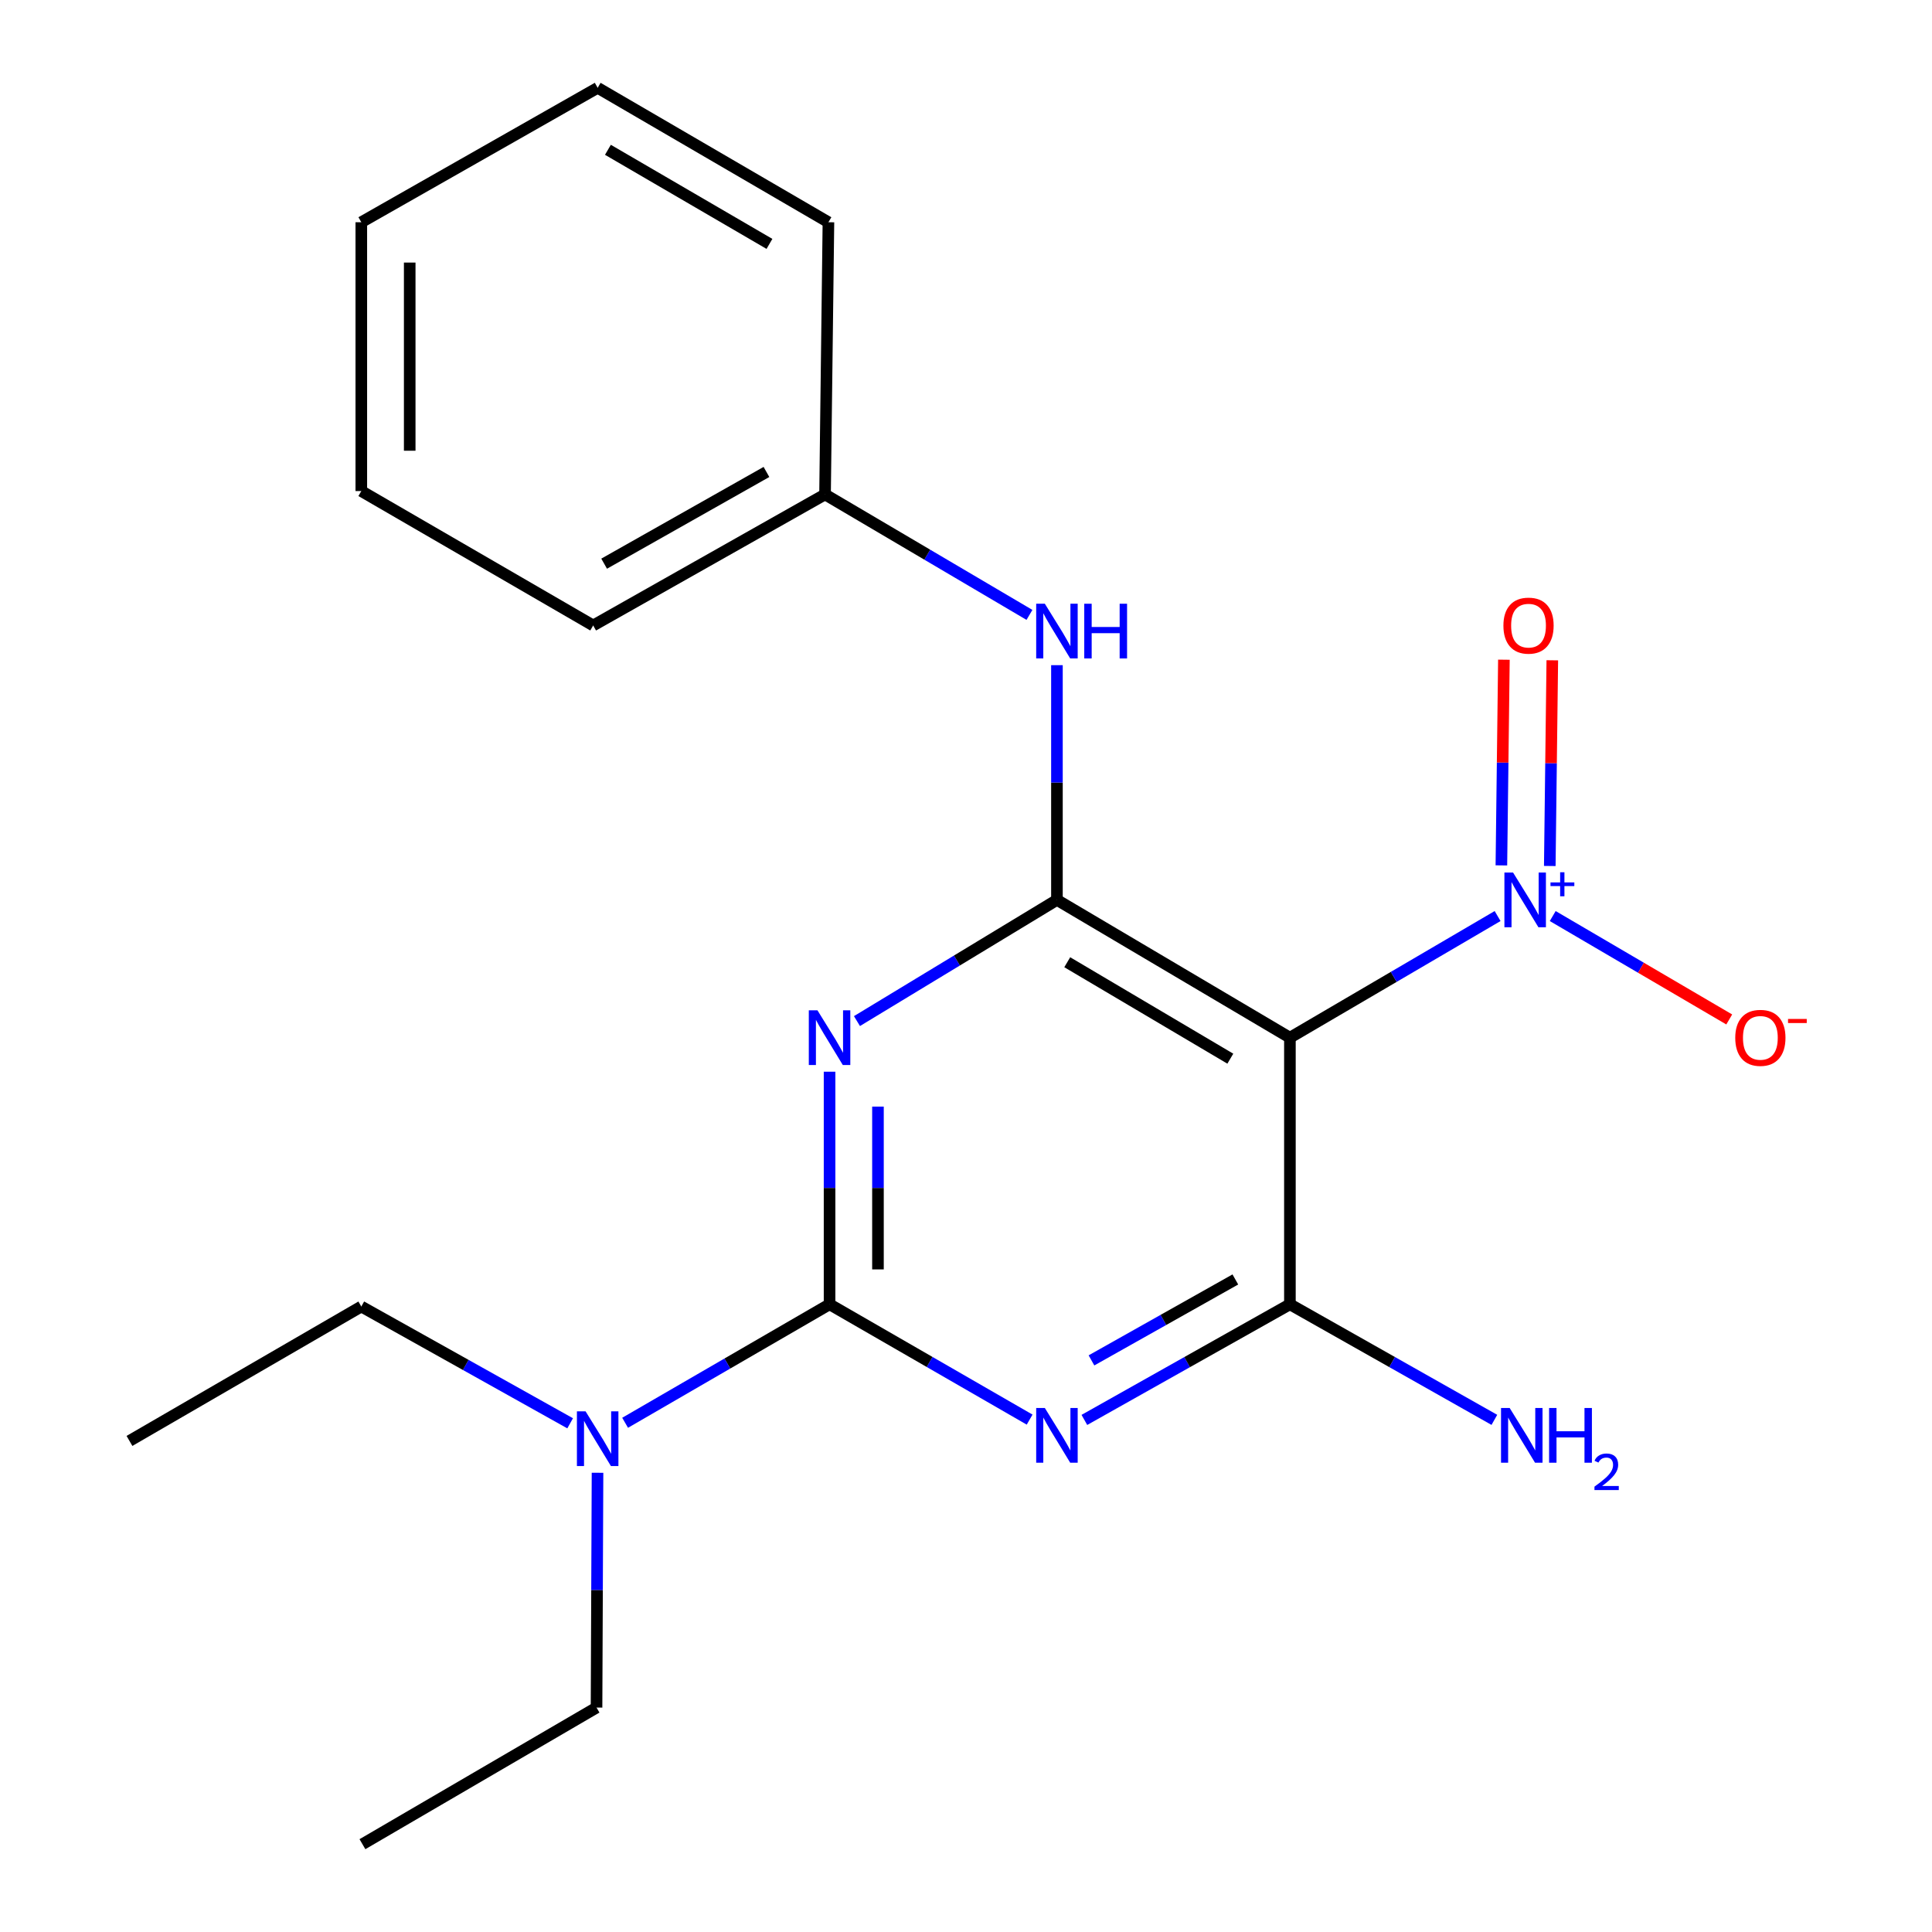 <?xml version='1.0' encoding='iso-8859-1'?>
<svg version='1.1' baseProfile='full'
              xmlns='http://www.w3.org/2000/svg'
                      xmlns:rdkit='http://www.rdkit.org/xml'
                      xmlns:xlink='http://www.w3.org/1999/xlink'
                  xml:space='preserve'
width='1000px' height='1000px' viewBox='0 0 1000 1000'>
<!-- END OF HEADER -->
<rect style='opacity:1.0;fill:#FFFFFF;stroke:none' width='1000' height='1000' x='0' y='0'> </rect>
<path class='bond-1' d='M 429.379,554.715 L 429.379,614.908' style='fill:none;fill-rule:evenodd;stroke:#0000FF;stroke-width:6px;stroke-linecap:butt;stroke-linejoin:miter;stroke-opacity:1' />
<path class='bond-1' d='M 429.379,614.908 L 429.379,675.101' style='fill:none;fill-rule:evenodd;stroke:#000000;stroke-width:6px;stroke-linecap:butt;stroke-linejoin:miter;stroke-opacity:1' />
<path class='bond-1' d='M 454.431,572.773 L 454.431,614.908' style='fill:none;fill-rule:evenodd;stroke:#0000FF;stroke-width:6px;stroke-linecap:butt;stroke-linejoin:miter;stroke-opacity:1' />
<path class='bond-1' d='M 454.431,614.908 L 454.431,657.043' style='fill:none;fill-rule:evenodd;stroke:#000000;stroke-width:6px;stroke-linecap:butt;stroke-linejoin:miter;stroke-opacity:1' />
<path class='bond-2' d='M 443.559,528.512 L 495.314,497.151' style='fill:none;fill-rule:evenodd;stroke:#0000FF;stroke-width:6px;stroke-linecap:butt;stroke-linejoin:miter;stroke-opacity:1' />
<path class='bond-2' d='M 495.314,497.151 L 547.069,465.79' style='fill:none;fill-rule:evenodd;stroke:#000000;stroke-width:6px;stroke-linecap:butt;stroke-linejoin:miter;stroke-opacity:1' />
<path class='bond-0' d='M 532.933,734.789 L 481.156,704.945' style='fill:none;fill-rule:evenodd;stroke:#0000FF;stroke-width:6px;stroke-linecap:butt;stroke-linejoin:miter;stroke-opacity:1' />
<path class='bond-0' d='M 481.156,704.945 L 429.379,675.101' style='fill:none;fill-rule:evenodd;stroke:#000000;stroke-width:6px;stroke-linecap:butt;stroke-linejoin:miter;stroke-opacity:1' />
<path class='bond-21' d='M 561.268,734.95 L 614.461,705.026' style='fill:none;fill-rule:evenodd;stroke:#0000FF;stroke-width:6px;stroke-linecap:butt;stroke-linejoin:miter;stroke-opacity:1' />
<path class='bond-21' d='M 614.461,705.026 L 667.654,675.101' style='fill:none;fill-rule:evenodd;stroke:#000000;stroke-width:6px;stroke-linecap:butt;stroke-linejoin:miter;stroke-opacity:1' />
<path class='bond-21' d='M 564.943,704.138 L 602.178,683.191' style='fill:none;fill-rule:evenodd;stroke:#0000FF;stroke-width:6px;stroke-linecap:butt;stroke-linejoin:miter;stroke-opacity:1' />
<path class='bond-21' d='M 602.178,683.191 L 639.413,662.244' style='fill:none;fill-rule:evenodd;stroke:#000000;stroke-width:6px;stroke-linecap:butt;stroke-linejoin:miter;stroke-opacity:1' />
<path class='bond-7' d='M 429.379,675.101 L 376.469,705.765' style='fill:none;fill-rule:evenodd;stroke:#000000;stroke-width:6px;stroke-linecap:butt;stroke-linejoin:miter;stroke-opacity:1' />
<path class='bond-7' d='M 376.469,705.765 L 323.559,736.429' style='fill:none;fill-rule:evenodd;stroke:#0000FF;stroke-width:6px;stroke-linecap:butt;stroke-linejoin:miter;stroke-opacity:1' />
<path class='bond-3' d='M 547.069,465.79 L 667.654,537.105' style='fill:none;fill-rule:evenodd;stroke:#000000;stroke-width:6px;stroke-linecap:butt;stroke-linejoin:miter;stroke-opacity:1' />
<path class='bond-3' d='M 552.404,498.05 L 636.813,547.971' style='fill:none;fill-rule:evenodd;stroke:#000000;stroke-width:6px;stroke-linecap:butt;stroke-linejoin:miter;stroke-opacity:1' />
<path class='bond-6' d='M 547.069,465.79 L 547.069,405.04' style='fill:none;fill-rule:evenodd;stroke:#000000;stroke-width:6px;stroke-linecap:butt;stroke-linejoin:miter;stroke-opacity:1' />
<path class='bond-6' d='M 547.069,405.04 L 547.069,344.291' style='fill:none;fill-rule:evenodd;stroke:#0000FF;stroke-width:6px;stroke-linecap:butt;stroke-linejoin:miter;stroke-opacity:1' />
<path class='bond-4' d='M 667.654,537.105 L 667.654,675.101' style='fill:none;fill-rule:evenodd;stroke:#000000;stroke-width:6px;stroke-linecap:butt;stroke-linejoin:miter;stroke-opacity:1' />
<path class='bond-5' d='M 667.654,537.105 L 721.404,505.626' style='fill:none;fill-rule:evenodd;stroke:#000000;stroke-width:6px;stroke-linecap:butt;stroke-linejoin:miter;stroke-opacity:1' />
<path class='bond-5' d='M 721.404,505.626 L 775.154,474.146' style='fill:none;fill-rule:evenodd;stroke:#0000FF;stroke-width:6px;stroke-linecap:butt;stroke-linejoin:miter;stroke-opacity:1' />
<path class='bond-10' d='M 667.654,675.101 L 720.568,705.01' style='fill:none;fill-rule:evenodd;stroke:#000000;stroke-width:6px;stroke-linecap:butt;stroke-linejoin:miter;stroke-opacity:1' />
<path class='bond-10' d='M 720.568,705.01 L 773.482,734.919' style='fill:none;fill-rule:evenodd;stroke:#0000FF;stroke-width:6px;stroke-linecap:butt;stroke-linejoin:miter;stroke-opacity:1' />
<path class='bond-8' d='M 803.689,474.148 L 849.368,500.907' style='fill:none;fill-rule:evenodd;stroke:#0000FF;stroke-width:6px;stroke-linecap:butt;stroke-linejoin:miter;stroke-opacity:1' />
<path class='bond-8' d='M 849.368,500.907 L 895.048,527.666' style='fill:none;fill-rule:evenodd;stroke:#FF0000;stroke-width:6px;stroke-linecap:butt;stroke-linejoin:miter;stroke-opacity:1' />
<path class='bond-9' d='M 802.164,448.232 L 802.816,394.999' style='fill:none;fill-rule:evenodd;stroke:#0000FF;stroke-width:6px;stroke-linecap:butt;stroke-linejoin:miter;stroke-opacity:1' />
<path class='bond-9' d='M 802.816,394.999 L 803.468,341.765' style='fill:none;fill-rule:evenodd;stroke:#FF0000;stroke-width:6px;stroke-linecap:butt;stroke-linejoin:miter;stroke-opacity:1' />
<path class='bond-9' d='M 777.114,447.925 L 777.765,394.692' style='fill:none;fill-rule:evenodd;stroke:#0000FF;stroke-width:6px;stroke-linecap:butt;stroke-linejoin:miter;stroke-opacity:1' />
<path class='bond-9' d='M 777.765,394.692 L 778.417,341.459' style='fill:none;fill-rule:evenodd;stroke:#FF0000;stroke-width:6px;stroke-linecap:butt;stroke-linejoin:miter;stroke-opacity:1' />
<path class='bond-11' d='M 532.846,318.271 L 479.943,287.096' style='fill:none;fill-rule:evenodd;stroke:#0000FF;stroke-width:6px;stroke-linecap:butt;stroke-linejoin:miter;stroke-opacity:1' />
<path class='bond-11' d='M 479.943,287.096 L 427.041,255.921' style='fill:none;fill-rule:evenodd;stroke:#000000;stroke-width:6px;stroke-linecap:butt;stroke-linejoin:miter;stroke-opacity:1' />
<path class='bond-12' d='M 309.277,762.303 L 309.022,823.073' style='fill:none;fill-rule:evenodd;stroke:#0000FF;stroke-width:6px;stroke-linecap:butt;stroke-linejoin:miter;stroke-opacity:1' />
<path class='bond-12' d='M 309.022,823.073 L 308.766,883.842' style='fill:none;fill-rule:evenodd;stroke:#000000;stroke-width:6px;stroke-linecap:butt;stroke-linejoin:miter;stroke-opacity:1' />
<path class='bond-13' d='M 295.107,736.698 L 241.06,706.478' style='fill:none;fill-rule:evenodd;stroke:#0000FF;stroke-width:6px;stroke-linecap:butt;stroke-linejoin:miter;stroke-opacity:1' />
<path class='bond-13' d='M 241.06,706.478 L 187.012,676.257' style='fill:none;fill-rule:evenodd;stroke:#000000;stroke-width:6px;stroke-linecap:butt;stroke-linejoin:miter;stroke-opacity:1' />
<path class='bond-14' d='M 427.041,255.921 L 307.027,323.743' style='fill:none;fill-rule:evenodd;stroke:#000000;stroke-width:6px;stroke-linecap:butt;stroke-linejoin:miter;stroke-opacity:1' />
<path class='bond-14' d='M 396.713,244.284 L 312.703,291.76' style='fill:none;fill-rule:evenodd;stroke:#000000;stroke-width:6px;stroke-linecap:butt;stroke-linejoin:miter;stroke-opacity:1' />
<path class='bond-15' d='M 427.041,255.921 L 428.794,115.03' style='fill:none;fill-rule:evenodd;stroke:#000000;stroke-width:6px;stroke-linecap:butt;stroke-linejoin:miter;stroke-opacity:1' />
<path class='bond-17' d='M 308.766,883.842 L 187.597,954.545' style='fill:none;fill-rule:evenodd;stroke:#000000;stroke-width:6px;stroke-linecap:butt;stroke-linejoin:miter;stroke-opacity:1' />
<path class='bond-16' d='M 187.012,676.257 L 67.012,745.818' style='fill:none;fill-rule:evenodd;stroke:#000000;stroke-width:6px;stroke-linecap:butt;stroke-linejoin:miter;stroke-opacity:1' />
<path class='bond-18' d='M 307.027,323.743 L 187.012,254.168' style='fill:none;fill-rule:evenodd;stroke:#000000;stroke-width:6px;stroke-linecap:butt;stroke-linejoin:miter;stroke-opacity:1' />
<path class='bond-19' d='M 428.794,115.03 L 309.351,45.455' style='fill:none;fill-rule:evenodd;stroke:#000000;stroke-width:6px;stroke-linecap:butt;stroke-linejoin:miter;stroke-opacity:1' />
<path class='bond-19' d='M 398.268,126.241 L 314.658,77.538' style='fill:none;fill-rule:evenodd;stroke:#000000;stroke-width:6px;stroke-linecap:butt;stroke-linejoin:miter;stroke-opacity:1' />
<path class='bond-22' d='M 187.012,254.168 L 187.012,115.03' style='fill:none;fill-rule:evenodd;stroke:#000000;stroke-width:6px;stroke-linecap:butt;stroke-linejoin:miter;stroke-opacity:1' />
<path class='bond-22' d='M 212.065,233.297 L 212.065,135.901' style='fill:none;fill-rule:evenodd;stroke:#000000;stroke-width:6px;stroke-linecap:butt;stroke-linejoin:miter;stroke-opacity:1' />
<path class='bond-20' d='M 309.351,45.455 L 187.012,115.03' style='fill:none;fill-rule:evenodd;stroke:#000000;stroke-width:6px;stroke-linecap:butt;stroke-linejoin:miter;stroke-opacity:1' />
<path  class='atom-0' d='M 423.119 522.945
L 432.399 537.945
Q 433.319 539.425, 434.799 542.105
Q 436.279 544.785, 436.359 544.945
L 436.359 522.945
L 440.119 522.945
L 440.119 551.265
L 436.239 551.265
L 426.279 534.865
Q 425.119 532.945, 423.879 530.745
Q 422.679 528.545, 422.319 527.865
L 422.319 551.265
L 418.639 551.265
L 418.639 522.945
L 423.119 522.945
' fill='#0000FF'/>
<path  class='atom-1' d='M 540.809 728.777
L 550.089 743.777
Q 551.009 745.257, 552.489 747.937
Q 553.969 750.617, 554.049 750.777
L 554.049 728.777
L 557.809 728.777
L 557.809 757.097
L 553.929 757.097
L 543.969 740.697
Q 542.809 738.777, 541.569 736.577
Q 540.369 734.377, 540.009 733.697
L 540.009 757.097
L 536.329 757.097
L 536.329 728.777
L 540.809 728.777
' fill='#0000FF'/>
<path  class='atom-6' d='M 783.162 451.63
L 792.442 466.63
Q 793.362 468.11, 794.842 470.79
Q 796.322 473.47, 796.402 473.63
L 796.402 451.63
L 800.162 451.63
L 800.162 479.95
L 796.282 479.95
L 786.322 463.55
Q 785.162 461.63, 783.922 459.43
Q 782.722 457.23, 782.362 456.55
L 782.362 479.95
L 778.682 479.95
L 778.682 451.63
L 783.162 451.63
' fill='#0000FF'/>
<path  class='atom-6' d='M 802.538 456.735
L 807.527 456.735
L 807.527 451.481
L 809.745 451.481
L 809.745 456.735
L 814.867 456.735
L 814.867 458.635
L 809.745 458.635
L 809.745 463.915
L 807.527 463.915
L 807.527 458.635
L 802.538 458.635
L 802.538 456.735
' fill='#0000FF'/>
<path  class='atom-7' d='M 540.809 312.492
L 550.089 327.492
Q 551.009 328.972, 552.489 331.652
Q 553.969 334.332, 554.049 334.492
L 554.049 312.492
L 557.809 312.492
L 557.809 340.812
L 553.929 340.812
L 543.969 324.412
Q 542.809 322.492, 541.569 320.292
Q 540.369 318.092, 540.009 317.412
L 540.009 340.812
L 536.329 340.812
L 536.329 312.492
L 540.809 312.492
' fill='#0000FF'/>
<path  class='atom-7' d='M 561.209 312.492
L 565.049 312.492
L 565.049 324.532
L 579.529 324.532
L 579.529 312.492
L 583.369 312.492
L 583.369 340.812
L 579.529 340.812
L 579.529 327.732
L 565.049 327.732
L 565.049 340.812
L 561.209 340.812
L 561.209 312.492
' fill='#0000FF'/>
<path  class='atom-8' d='M 303.091 730.503
L 312.371 745.503
Q 313.291 746.983, 314.771 749.663
Q 316.251 752.343, 316.331 752.503
L 316.331 730.503
L 320.091 730.503
L 320.091 758.823
L 316.211 758.823
L 306.251 742.423
Q 305.091 740.503, 303.851 738.303
Q 302.651 736.103, 302.291 735.423
L 302.291 758.823
L 298.611 758.823
L 298.611 730.503
L 303.091 730.503
' fill='#0000FF'/>
<path  class='atom-9' d='M 898.162 537.185
Q 898.162 530.385, 901.522 526.585
Q 904.882 522.785, 911.162 522.785
Q 917.442 522.785, 920.802 526.585
Q 924.162 530.385, 924.162 537.185
Q 924.162 544.065, 920.762 547.985
Q 917.362 551.865, 911.162 551.865
Q 904.922 551.865, 901.522 547.985
Q 898.162 544.105, 898.162 537.185
M 911.162 548.665
Q 915.482 548.665, 917.802 545.785
Q 920.162 542.865, 920.162 537.185
Q 920.162 531.625, 917.802 528.825
Q 915.482 525.985, 911.162 525.985
Q 906.842 525.985, 904.482 528.785
Q 902.162 531.585, 902.162 537.185
Q 902.162 542.905, 904.482 545.785
Q 906.842 548.665, 911.162 548.665
' fill='#FF0000'/>
<path  class='atom-9' d='M 925.482 527.408
L 935.171 527.408
L 935.171 529.52
L 925.482 529.52
L 925.482 527.408
' fill='#FF0000'/>
<path  class='atom-10' d='M 778.162 323.823
Q 778.162 317.023, 781.522 313.223
Q 784.882 309.423, 791.162 309.423
Q 797.442 309.423, 800.802 313.223
Q 804.162 317.023, 804.162 323.823
Q 804.162 330.703, 800.762 334.623
Q 797.362 338.503, 791.162 338.503
Q 784.922 338.503, 781.522 334.623
Q 778.162 330.743, 778.162 323.823
M 791.162 335.303
Q 795.482 335.303, 797.802 332.423
Q 800.162 329.503, 800.162 323.823
Q 800.162 318.263, 797.802 315.463
Q 795.482 312.623, 791.162 312.623
Q 786.842 312.623, 784.482 315.423
Q 782.162 318.223, 782.162 323.823
Q 782.162 329.543, 784.482 332.423
Q 786.842 335.303, 791.162 335.303
' fill='#FF0000'/>
<path  class='atom-11' d='M 781.408 728.777
L 790.688 743.777
Q 791.608 745.257, 793.088 747.937
Q 794.568 750.617, 794.648 750.777
L 794.648 728.777
L 798.408 728.777
L 798.408 757.097
L 794.528 757.097
L 784.568 740.697
Q 783.408 738.777, 782.168 736.577
Q 780.968 734.377, 780.608 733.697
L 780.608 757.097
L 776.928 757.097
L 776.928 728.777
L 781.408 728.777
' fill='#0000FF'/>
<path  class='atom-11' d='M 801.808 728.777
L 805.648 728.777
L 805.648 740.817
L 820.128 740.817
L 820.128 728.777
L 823.968 728.777
L 823.968 757.097
L 820.128 757.097
L 820.128 744.017
L 805.648 744.017
L 805.648 757.097
L 801.808 757.097
L 801.808 728.777
' fill='#0000FF'/>
<path  class='atom-11' d='M 825.341 756.104
Q 826.027 754.335, 827.664 753.358
Q 829.301 752.355, 831.571 752.355
Q 834.396 752.355, 835.98 753.886
Q 837.564 755.417, 837.564 758.137
Q 837.564 760.909, 835.505 763.496
Q 833.472 766.083, 829.248 769.145
L 837.881 769.145
L 837.881 771.257
L 825.288 771.257
L 825.288 769.489
Q 828.773 767.007, 830.832 765.159
Q 832.918 763.311, 833.921 761.648
Q 834.924 759.985, 834.924 758.269
Q 834.924 756.473, 834.027 755.47
Q 833.129 754.467, 831.571 754.467
Q 830.067 754.467, 829.063 755.074
Q 828.06 755.681, 827.347 757.028
L 825.341 756.104
' fill='#0000FF'/>
</svg>
